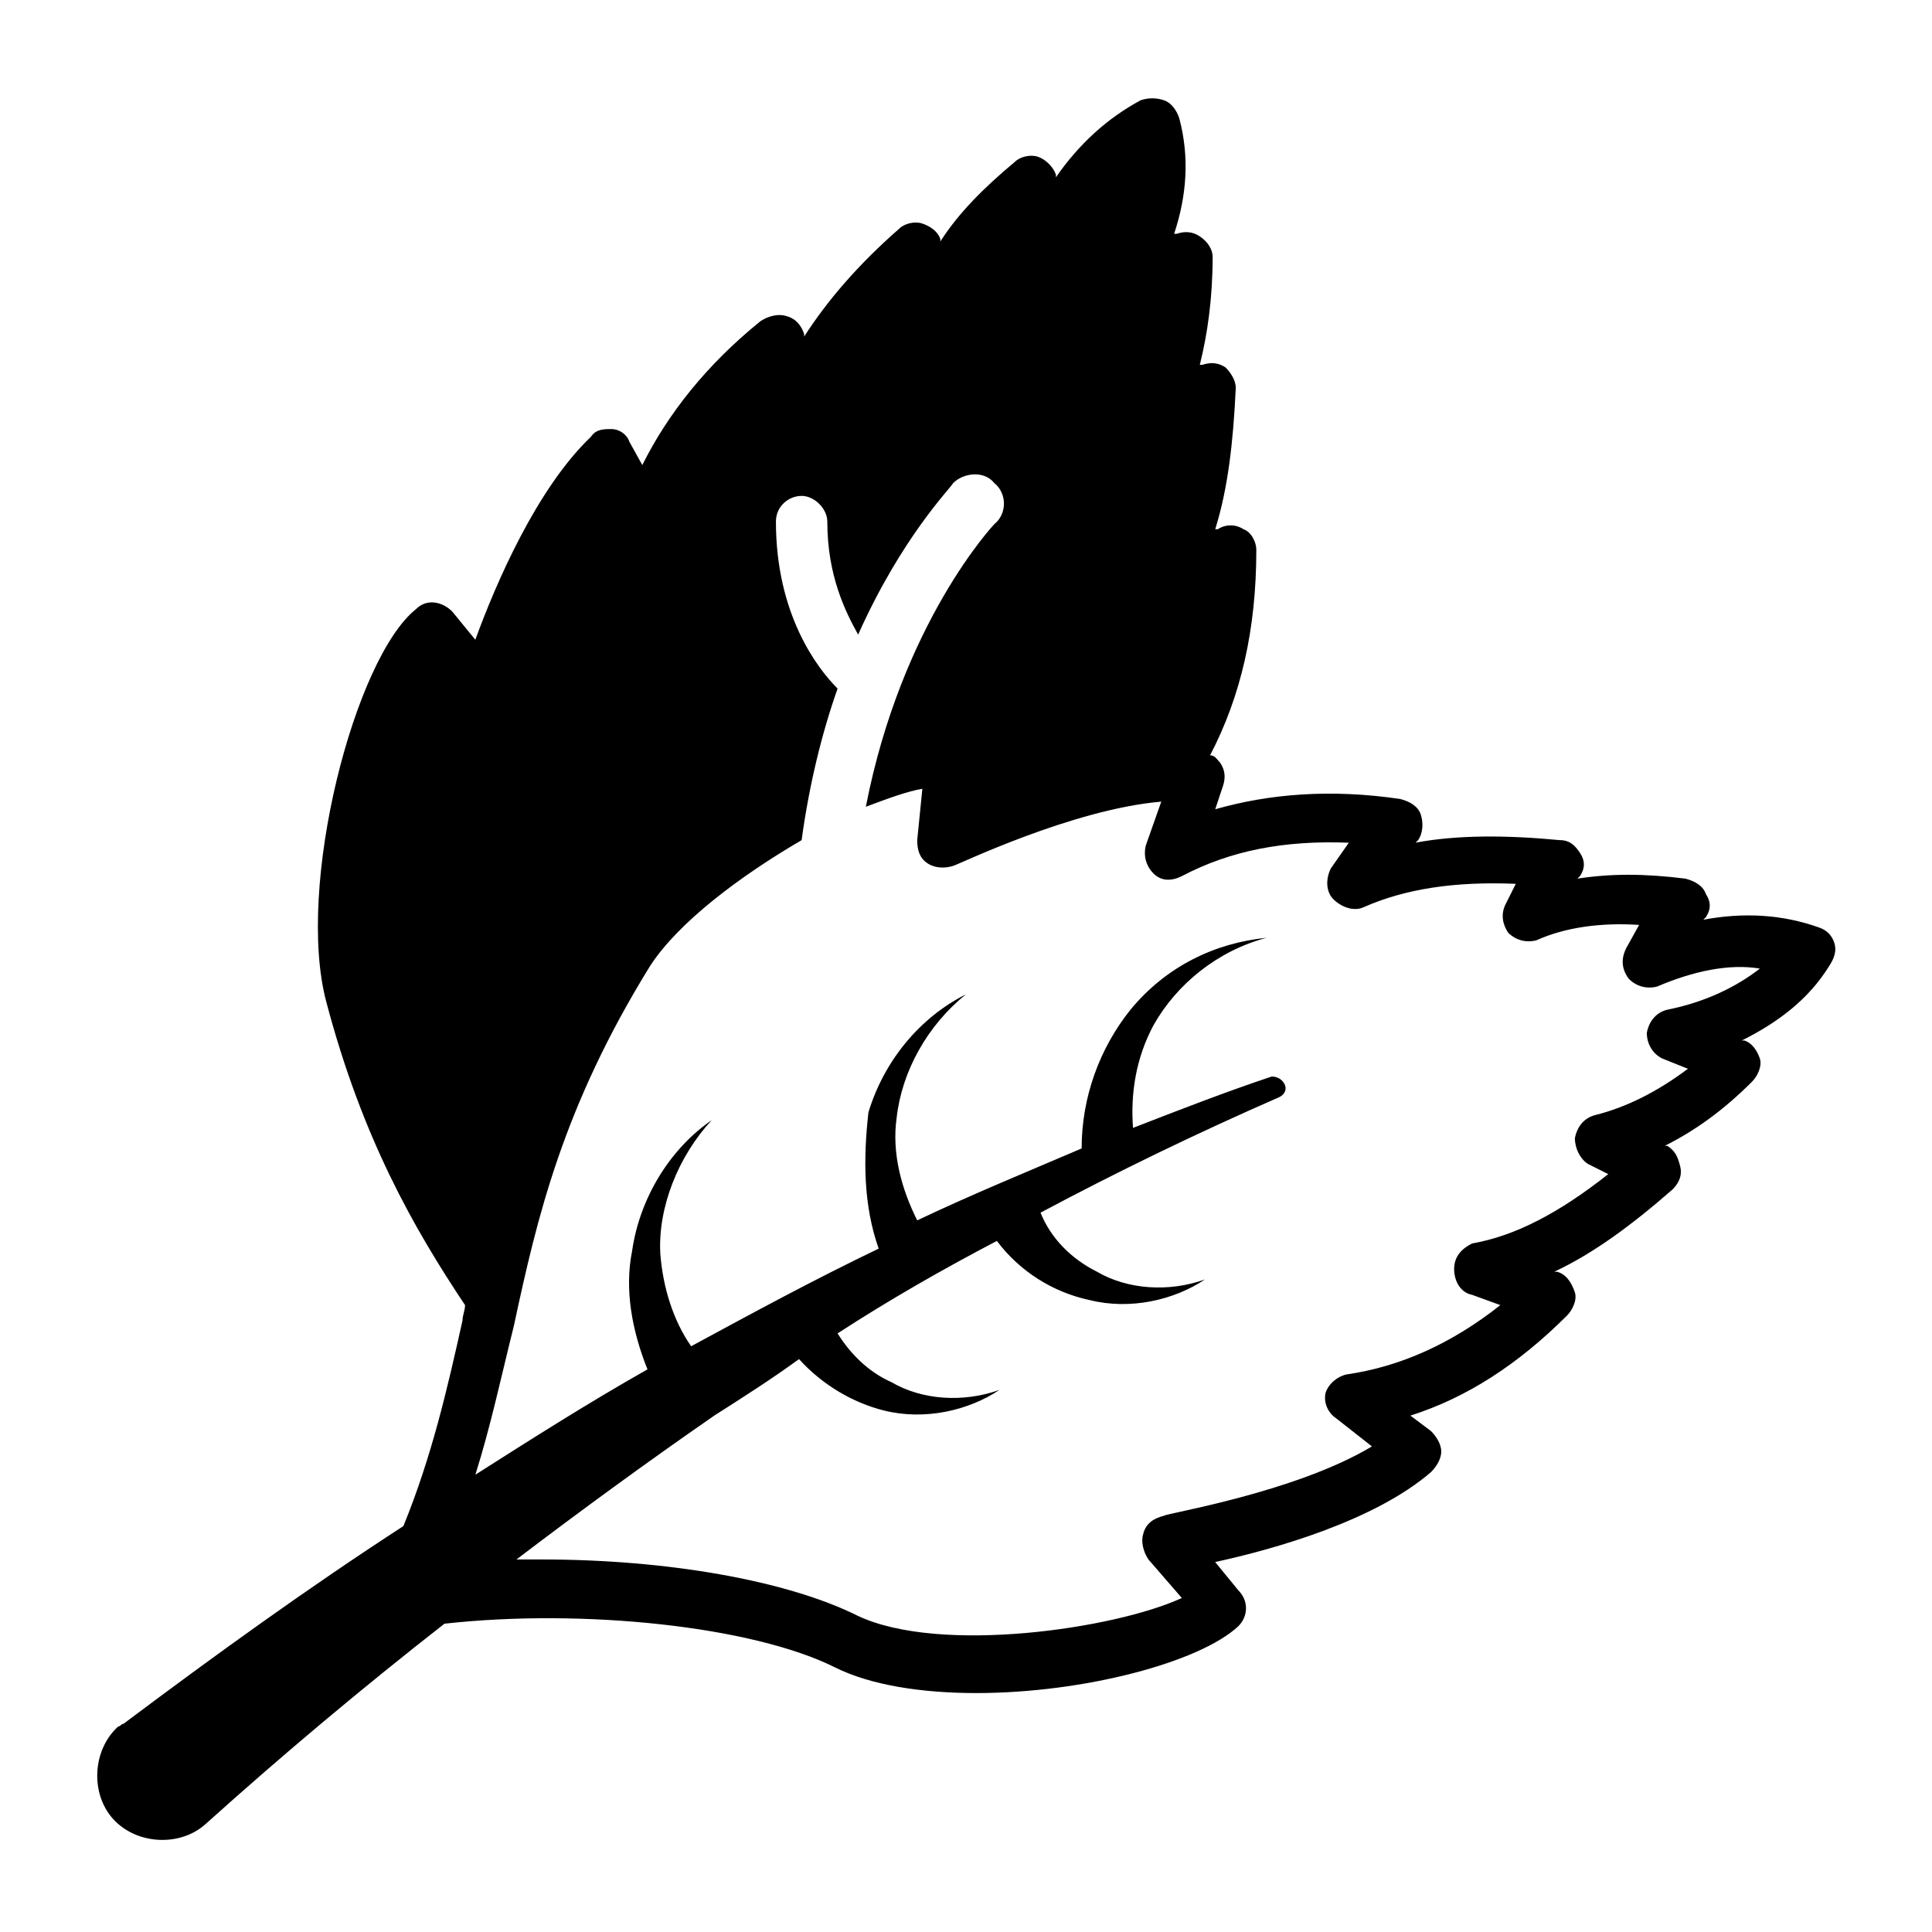 <?xml version="1.0" encoding="UTF-8"?>
<!-- Uploaded to: SVG Repo, www.svgrepo.com, Generator: SVG Repo Mixer Tools -->
<svg fill="#000000" width="800px" height="800px" version="1.1" viewBox="144 144 512 512" xmlns="http://www.w3.org/2000/svg">
 <path d="m630.12 393.87c-0.68-2.043-2.043-3.402-4.086-4.086-9.531-3.402-19.742-4.086-30.637-2.043l0.68-0.68c1.363-2.043 1.363-4.086 0-6.129-0.68-2.043-2.723-3.402-5.445-4.086-10.895-1.363-19.742-1.363-28.594 0l0.68-0.68c1.363-2.043 1.363-4.086 0-6.129-1.363-2.043-2.723-3.402-5.445-3.402-14.297-1.363-27.234-1.363-38.125 0.68l0.68-0.68c1.363-2.043 1.363-4.766 0.68-6.809-0.68-2.043-2.723-3.402-5.445-4.086-18.383-2.723-34.723-1.363-49.02 2.723l2.043-6.129c0.68-2.043 0.68-4.086-0.68-6.129-0.68-0.68-1.363-2.043-2.723-2.043 8.168-15.66 12.254-33.359 12.254-54.465 0-2.043-1.363-4.766-3.402-5.445-2.043-1.363-4.766-1.363-6.809 0h-0.68c3.402-10.895 4.766-23.148 5.445-37.445 0-2.043-1.363-4.086-2.723-5.445-2.043-1.363-4.086-1.363-6.129-0.68h-0.68c2.043-8.168 3.402-17.703 3.402-28.594 0-2.043-1.363-4.086-3.402-5.445-2.043-1.363-4.086-1.363-6.129-0.68h-0.68c3.402-10.211 4.086-20.426 1.363-30.637-0.68-2.043-2.043-4.086-4.086-4.766s-4.086-0.68-6.129 0c-8.852 4.766-16.34 11.574-22.469 20.426v-0.68c-0.68-2.043-2.723-4.086-4.766-4.766-2.043-0.68-4.766 0-6.129 1.363-8.168 6.809-14.977 13.617-19.742 21.105v-0.68c-0.68-2.043-2.723-3.402-4.766-4.086-2.043-0.68-4.766 0-6.129 1.363-10.895 9.531-19.062 19.062-25.191 28.594v-0.68c-0.68-2.043-2.043-4.086-4.766-4.766-2.043-0.68-4.766 0-6.809 1.363-14.297 11.574-24.508 24.508-31.316 38.125l-3.402-6.129c-0.68-2.043-2.723-3.402-4.766-3.402s-4.086 0-5.445 2.043c-14.297 13.617-25.191 38.809-30.637 53.785l-6.129-7.488c-2.723-2.723-6.809-3.402-9.531-0.68-16.34 12.938-32 73.527-23.828 104.17 9.531 36.082 23.148 59.914 36.766 80.336 0 1.363-0.68 2.723-0.68 4.086-4.086 18.383-8.168 36.082-15.66 54.465-25.191 16.34-49.699 34.043-74.211 52.422-0.68 0-0.68 0.68-1.363 0.68-6.809 6.129-7.488 17.703-1.363 24.508 6.129 6.809 17.703 7.488 24.508 1.363 20.426-18.383 41.531-36.082 63.316-53.105 36.766-4.086 81.699 0.68 103.48 11.574 9.531 4.766 23.148 6.809 37.445 6.809 28.594 0 59.23-8.168 69.445-17.703 2.723-2.723 2.723-6.809 0-9.531l-6.129-7.488c15.66-3.402 42.211-10.895 57.188-23.828 1.363-1.363 2.723-3.402 2.723-5.445 0-2.043-1.363-4.086-2.723-5.445l-5.445-4.086c14.977-4.766 28.594-13.617 41.531-26.551 1.363-1.363 2.723-4.086 2.043-6.129-0.68-2.051-2.039-4.773-4.762-5.457h-0.68c10.211-4.766 20.426-12.254 31.316-21.785 1.363-1.363 2.723-3.402 2.043-6.129-0.68-2.723-1.363-4.086-3.402-5.445h-0.684c8.168-4.086 15.66-9.531 23.148-17.02 1.363-1.363 2.723-4.086 2.043-6.129-0.68-2.043-2.043-4.086-4.086-4.766h-0.68c9.531-4.766 17.703-10.895 23.148-19.742 1.359-2.043 2.039-4.086 1.359-6.129zm-44.254 17.703c-2.723 0.68-4.766 2.723-5.445 6.129 0 2.723 1.363 5.445 4.086 6.809l6.809 2.723c-8.168 6.129-16.34 10.211-24.508 12.254-2.723 0.68-4.766 2.723-5.445 6.129 0 2.723 1.363 5.445 3.402 6.809l5.445 2.723c-12.938 10.211-24.508 16.34-36.082 18.383-2.727 1.359-4.769 3.398-4.769 6.805 0 2.723 1.363 6.129 4.766 6.809l7.488 2.723c-12.938 10.211-26.551 16.34-40.848 18.383-2.723 0.68-4.766 2.723-5.445 4.766-0.68 2.723 0.68 5.445 2.723 6.809l9.531 7.488c-20.426 12.254-54.465 17.703-55.148 18.383-2.723 0.68-4.766 2.043-5.445 4.766-0.68 2.043 0 4.766 1.363 6.809l8.852 10.211c-17.703 8.168-63.996 14.977-85.785 4.766-19.062-9.531-51.062-14.977-83.742-14.977h-6.809c17.02-12.938 34.723-25.871 52.422-38.125 7.488-4.766 14.977-9.531 22.469-14.977 6.129 6.809 14.297 11.574 22.469 13.617 10.895 2.723 22.469 0 30.637-5.445-9.531 3.402-20.426 2.723-28.594-2.043-6.129-2.723-10.895-7.488-14.297-12.938 13.617-8.852 27.914-17.02 42.211-24.508 6.129 8.168 14.977 13.617 24.508 15.66 10.895 2.723 22.469 0 30.637-5.445-9.531 3.402-20.426 2.723-28.594-2.043-6.809-3.402-12.254-8.852-14.977-15.66 20.426-10.895 41.531-21.105 63.316-30.637 1.363-0.68 2.043-2.043 1.363-3.402-0.68-1.363-2.043-2.043-3.402-2.043-12.254 4.086-24.508 8.852-36.766 13.617-0.68-8.852 0.68-18.383 5.445-27.234 6.129-10.895 17.02-19.742 29.957-23.148-13.617 1.363-26.551 7.488-36.082 19.062-8.168 10.211-12.938 23.148-12.938 36.766-14.297 6.129-29.277 12.254-43.574 19.062-4.086-8.168-6.809-17.703-5.445-27.234 1.363-12.254 8.168-24.508 18.383-32.68-12.254 6.129-21.785 17.703-25.871 31.316-1.367 12.25-1.367 24.508 2.719 36.082-17.02 8.168-33.359 17.02-49.699 25.871-4.766-6.809-7.488-15.66-8.168-24.508-0.68-12.254 4.766-25.871 13.617-35.402-10.895 7.488-19.062 20.426-21.105 34.723-2.043 10.211 0 21.105 4.086 31.316-15.66 8.852-30.637 18.383-45.613 27.914 4.086-12.938 6.809-25.871 10.211-39.488 6.129-28.594 12.938-57.871 36.082-95.316 7.488-11.574 23.828-23.828 40.168-33.359 2.043-14.977 5.445-28.594 9.531-40.168-5.445-5.445-16.34-19.742-16.34-44.254 0-4.086 3.402-6.809 6.809-6.809 3.402 0 6.809 3.402 6.809 6.809 0 14.297 4.766 23.828 8.168 29.957 11.574-25.871 24.508-38.809 25.191-40.168 2.723-2.723 8.168-3.402 10.895 0 3.402 2.723 3.402 8.168 0 10.895 0 0-24.508 25.871-34.043 74.891 5.445-2.043 10.895-4.086 14.977-4.766l-1.363 13.617c0 2.723 0.68 4.766 2.723 6.129 2.043 1.363 4.766 1.363 6.809 0.68 0.68 0 31.316-14.977 55.148-17.02l-4.086 11.574c-0.68 2.723 0 5.445 2.043 7.488 2.043 2.043 4.766 2.043 7.488 0.68 12.938-6.809 27.234-9.531 44.254-8.852l-4.766 6.809c-1.363 2.723-1.363 6.129 0.68 8.168 2.043 2.043 5.445 3.402 8.168 2.043 10.895-4.766 23.828-6.809 40.168-6.129l-2.719 5.445c-1.363 2.723-0.68 5.445 0.68 7.488 2.043 2.043 4.766 2.723 7.488 2.043 7.488-3.402 17.02-4.766 27.234-4.086l-3.402 6.129c-1.363 2.723-1.363 5.445 0.68 8.168 2.043 2.043 4.766 2.723 7.488 2.043 9.531-4.086 19.062-6.129 27.234-4.766-6.129 4.766-14.301 8.852-24.512 10.895z"/>
</svg>